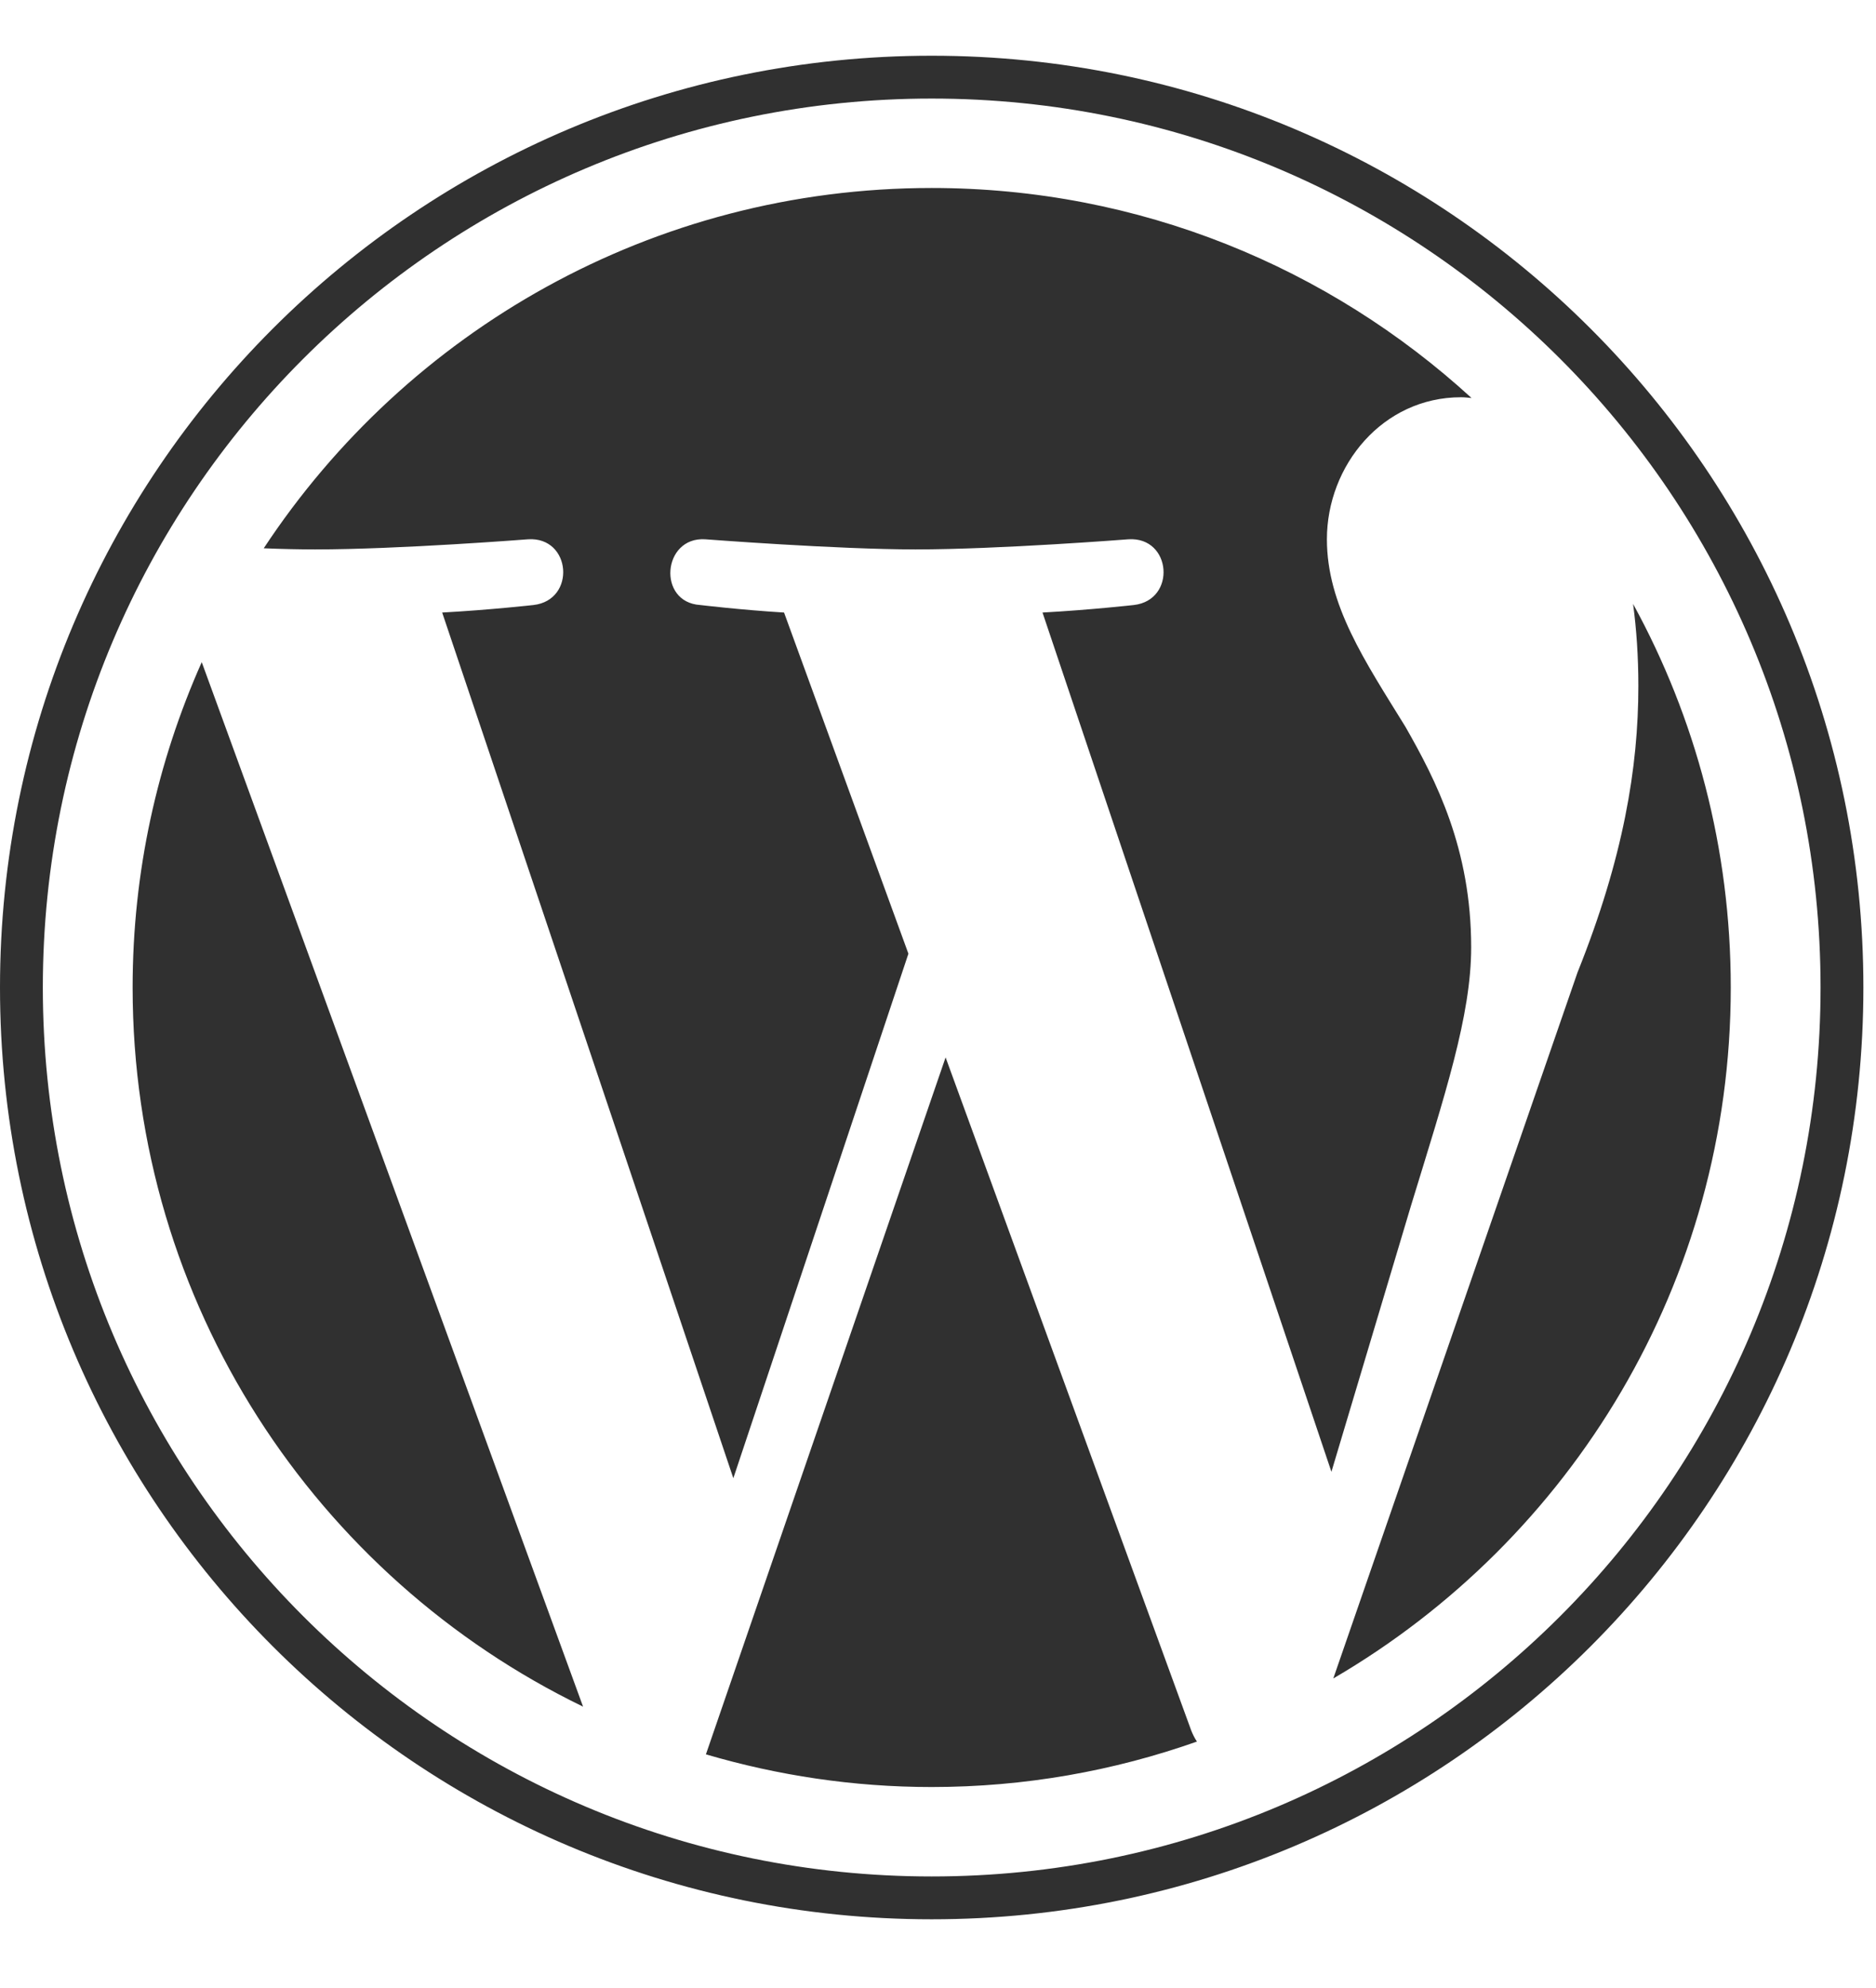 <svg width="101" height="107" viewBox="0 0 101 107" fill="none" xmlns="http://www.w3.org/2000/svg">
<path d="M10.861 35.645L31.391 91.873C17.03 84.915 7.14 70.191 7.14 53.16C7.14 46.911 8.475 41.005 10.861 35.645ZM79.205 50.996C79.205 45.677 77.304 41.996 75.665 39.124C73.481 35.584 71.438 32.57 71.438 29.031C71.438 25.067 74.432 21.385 78.659 21.385C78.841 21.385 79.023 21.406 79.225 21.426C71.56 14.408 61.366 10.12 50.16 10.12C35.133 10.12 21.905 17.826 14.199 29.516C15.21 29.557 16.161 29.577 16.97 29.577C21.46 29.577 28.438 29.031 28.438 29.031C30.764 28.889 31.027 32.307 28.721 32.57C28.721 32.57 26.395 32.833 23.806 32.975L39.481 79.576L48.907 51.34L42.212 32.975C39.886 32.833 37.701 32.57 37.701 32.57C35.375 32.429 35.658 28.889 37.964 29.031C37.964 29.031 45.064 29.577 49.291 29.577C53.781 29.577 60.759 29.031 60.759 29.031C63.085 28.889 63.348 32.307 61.042 32.57C61.042 32.57 58.716 32.833 56.127 32.975L71.681 79.232L75.969 64.892C77.789 58.945 79.205 54.678 79.205 50.996ZM50.909 56.923L38.005 94.442C41.868 95.575 45.933 96.201 50.16 96.201C55.177 96.201 59.97 95.332 64.44 93.754C64.319 93.572 64.218 93.37 64.137 93.168L50.909 56.923ZM87.922 32.51C88.105 33.885 88.206 35.341 88.206 36.939C88.206 41.308 87.397 46.203 84.929 52.352L71.782 90.356C84.585 82.893 93.181 69.038 93.181 53.16C93.181 45.677 91.28 38.638 87.922 32.51ZM0 53.16C0 25.451 22.451 3 50.16 3C77.87 3 100.321 25.451 100.321 53.16C100.321 80.87 77.87 103.321 50.16 103.321C22.451 103.321 0 80.87 0 53.16ZM98.015 53.16C98.015 26.725 76.596 5.306 50.16 5.306C23.725 5.306 2.306 26.725 2.306 53.16C2.306 79.596 23.725 101.015 50.16 101.015C76.596 101.015 98.015 79.596 98.015 53.16Z" fill="#303030"/>
</svg>
